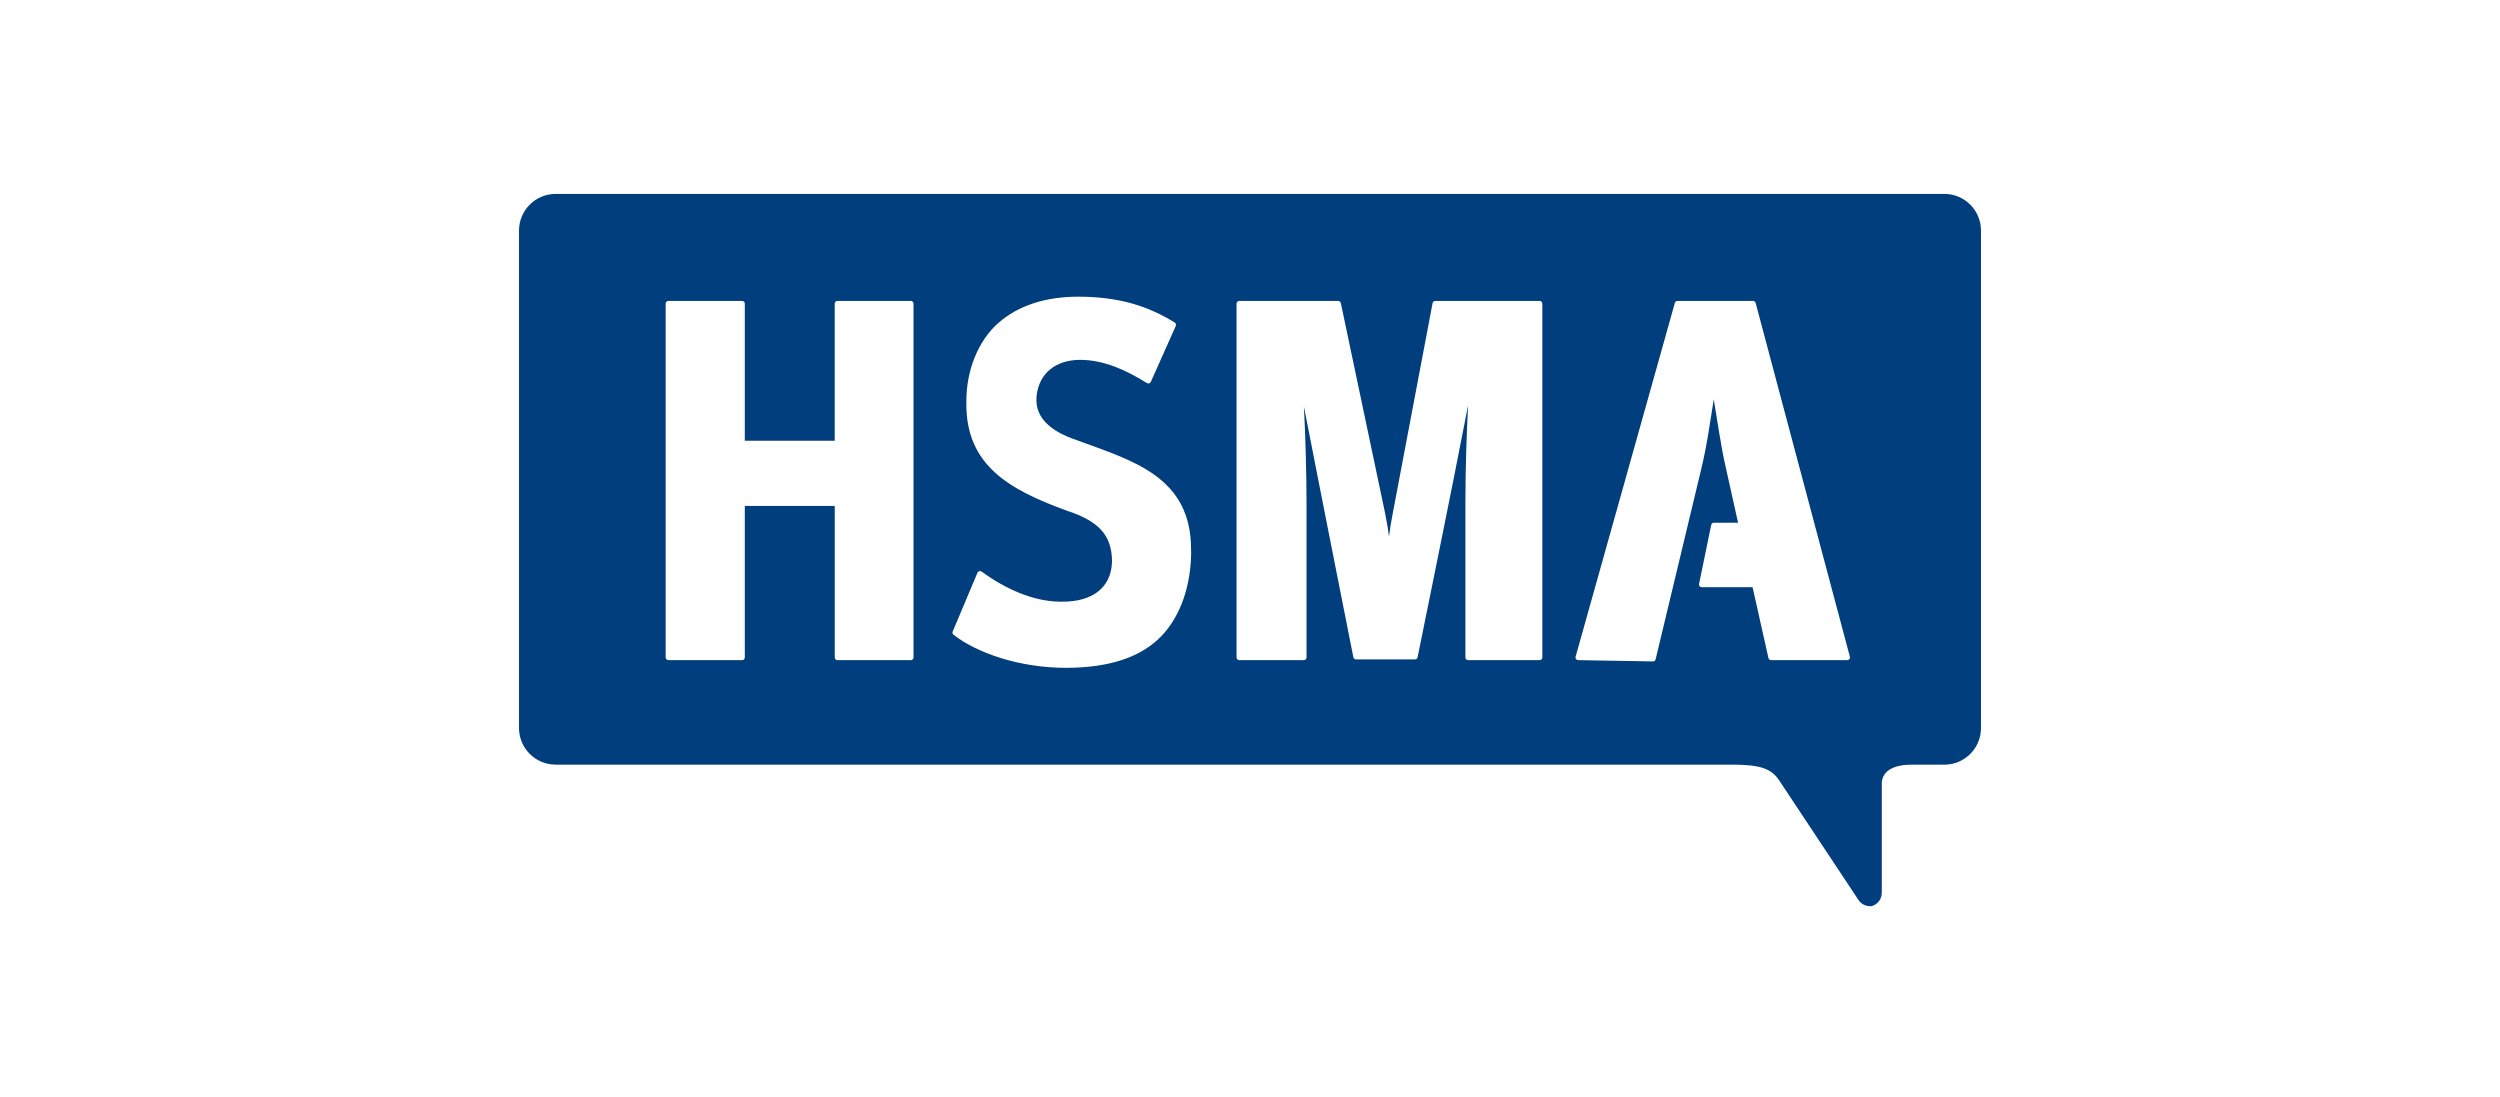 <?xml version="1.0" encoding="UTF-8"?> <svg xmlns="http://www.w3.org/2000/svg" id="Layer_1" viewBox="0 0 683.98 300"><defs><style>.cls-1{fill:#003e7e;}</style></defs><path class="cls-1" d="m541.98,199.18V63.07c0-5.53-4.49-10.02-10.02-10.02H152.02c-5.53,0-10.02,4.49-10.02,10.02v136.11c0,5.53,4.49,10.02,10.02,10.02h321.89c8.06,0,10.79,1.22,12.89,4.35,2.1,3.13,21.67,32.68,21.67,32.68.71,1.07,1.9,1.69,3.14,1.69.36,0,.19.06.55-.04,1.59-.48,2.68-1.94,2.68-3.6v-29.92c0-2.33,1.69-5.15,8.14-5.15h8.98c5.53,0,10.02-4.49,10.02-10.02h0Zm-292.04-19.32c0,.2-.08.39-.21.53-.14.14-.33.22-.52.22h-20.1c-.2,0-.38-.07-.52-.22-.14-.14-.21-.33-.21-.53v-41.44h-24.61v41.44c0,.2-.08.39-.21.53-.14.14-.33.22-.52.22h-20.18c-.19,0-.38-.08-.52-.22-.13-.14-.22-.33-.22-.53v-96.78c0-.2.08-.39.22-.53.14-.14.33-.22.52-.22h20.18c.19,0,.38.08.52.22.14.14.21.33.21.53v37.51s24.6,0,24.6,0v-37.51c0-.2.08-.39.21-.53.14-.14.33-.22.52-.22h20.1c.19,0,.38.08.52.22.13.14.21.33.21.53v96.78h0Zm75.96-29.18c0,9.26-2.79,17.77-8.14,23.34-5.35,5.57-13.81,8.69-26.18,8.69h-.02c-12.64-.01-24.27-4.04-30.68-9.04-.27-.21-.37-.58-.23-.89l6.78-16.09c.09-.2.26-.36.48-.43.21-.06.44-.02.62.11,6.4,4.64,14.09,8.24,21.65,8.24h.08c8.68.15,13.82-3.89,13.98-11.03-.05-7.23-3.72-11.03-12.38-13.87h-.02c-15.54-5.68-27.66-12.32-27.45-29.49-.13-8.85,3.29-17.05,8.73-21.84,5.44-4.78,12.91-7.21,21.84-7.21,11.49,0,19.3,2.7,26.43,7.06.32.19.44.61.29.95l-6.83,15.31c-.09.19-.25.34-.45.4-.2.06-.42.04-.6-.08-5.72-3.54-11.7-6.35-18.36-6.36-6.82.07-10.99,3.81-11.78,9.41-.07.54-.11,1.05-.11,1.54,0,4.7,3.43,8.5,11.16,11.06,15.26,5.64,31.33,9.96,31.16,30.19l.03.02h0Zm96.08,29.18c0,.19-.07.39-.21.53-.14.14-.33.22-.52.22h-19.6c-.19,0-.38-.08-.52-.22-.14-.14-.21-.34-.21-.53v-42.19c0-9.83.37-19.72.74-26.79-4.19,21.87-13.82,68.92-13.82,68.94-.07.35-.37.59-.72.59h-16.13c-.35,0-.65-.25-.72-.59,0-.01-9.27-46.65-13.54-68.66.42,7.69.73,18.32.73,26.92v41.78c0,.2-.08.39-.21.53-.14.14-.32.22-.52.22h-17.69c-.2,0-.38-.08-.52-.22-.14-.14-.21-.33-.21-.53v-96.78c0-.2.08-.39.21-.53.14-.14.33-.22.52-.22h27.08c.34,0,.64.25.72.59l12.15,57.67c.56,2.91.84,4.63,1.02,6.2.25-2.01.58-3.94,1.13-6.84l10.8-57.01c.07-.36.37-.61.72-.61h28.58c.2,0,.38.08.52.22.14.14.21.33.21.53v96.78h0Zm84,.46c-.13.18-.35.29-.58.29h-20.85c-.34,0-.64-.25-.72-.58l-4.34-19.37h-13.92c-.22,0-.43-.1-.57-.28-.14-.17-.2-.4-.15-.62l3.32-16.14c.07-.35.36-.6.72-.6h6.63l-3.26-14.65c-1.49-6.32-2.62-14.78-3.4-19.1-.72,4.41-1.9,13.09-3.51,19.45l-12.39,51.67c-.07.34-.37.57-.71.57h-.01l-20.48-.35c-.23,0-.44-.11-.58-.3-.13-.19-.18-.43-.11-.65l27.15-96.78c.09-.32.38-.54.7-.54h20.7c.33,0,.62.23.71.56l25.78,96.78c.06.23.01.47-.13.66h0Z"></path></svg> 